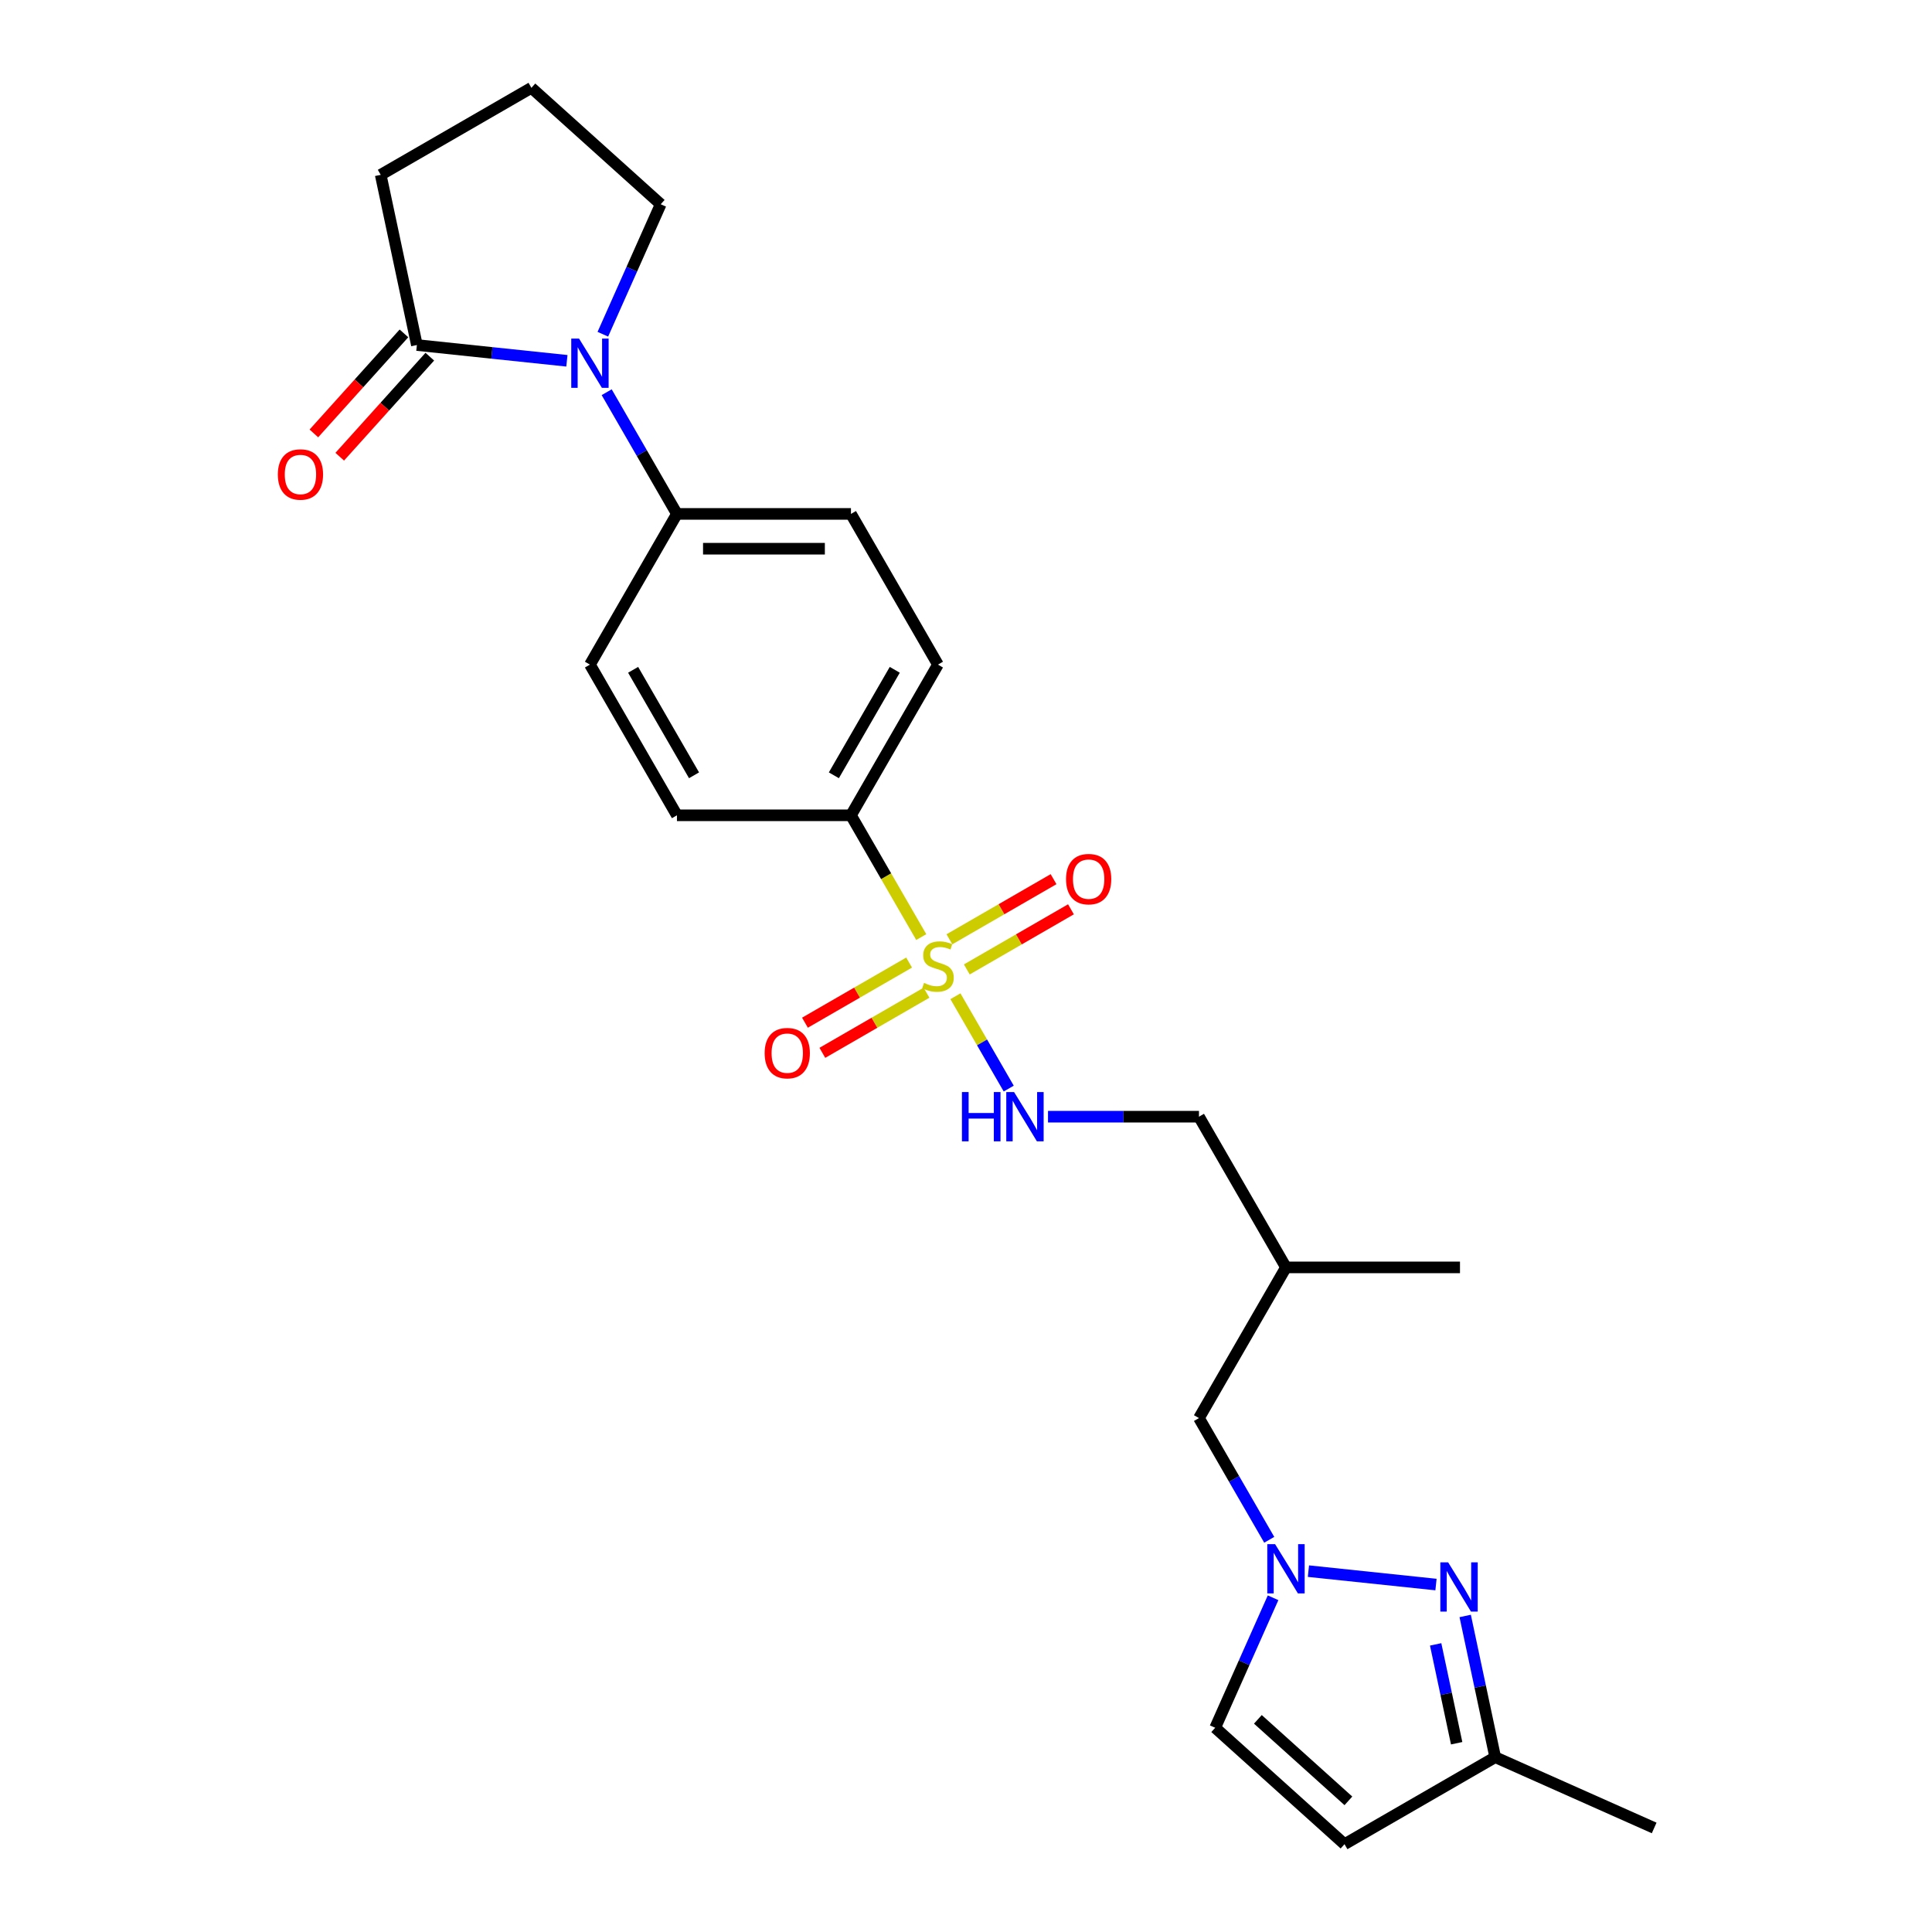 <?xml version='1.0' encoding='iso-8859-1'?>
<svg version='1.1' baseProfile='full'
              xmlns='http://www.w3.org/2000/svg'
                      xmlns:rdkit='http://www.rdkit.org/xml'
                      xmlns:xlink='http://www.w3.org/1999/xlink'
                  xml:space='preserve'
width='1000px' height='1000px' viewBox='0 0 1000 1000'>
<!-- END OF HEADER -->
<rect style='opacity:1.0;fill:#FFFFFF;stroke:none' width='1000' height='1000' x='0' y='0'> </rect>
<path class='bond-4' d='M 494.522,515.654 L 508.319,539.55' style='fill:none;fill-rule:evenodd;stroke:#CCCC00;stroke-width:6px;stroke-linecap:butt;stroke-linejoin:miter;stroke-opacity:1' />
<path class='bond-4' d='M 508.319,539.55 L 522.116,563.447' style='fill:none;fill-rule:evenodd;stroke:#0000FF;stroke-width:6px;stroke-linecap:butt;stroke-linejoin:miter;stroke-opacity:1' />
<path class='bond-6' d='M 476.842,485.031 L 458.647,453.516' style='fill:none;fill-rule:evenodd;stroke:#CCCC00;stroke-width:6px;stroke-linecap:butt;stroke-linejoin:miter;stroke-opacity:1' />
<path class='bond-6' d='M 458.647,453.516 L 440.451,422' style='fill:none;fill-rule:evenodd;stroke:#000000;stroke-width:6px;stroke-linecap:butt;stroke-linejoin:miter;stroke-opacity:1' />
<path class='bond-10' d='M 470.552,498.222 L 443.596,513.784' style='fill:none;fill-rule:evenodd;stroke:#CCCC00;stroke-width:6px;stroke-linecap:butt;stroke-linejoin:miter;stroke-opacity:1' />
<path class='bond-10' d='M 443.596,513.784 L 416.641,529.347' style='fill:none;fill-rule:evenodd;stroke:#FF0000;stroke-width:6px;stroke-linecap:butt;stroke-linejoin:miter;stroke-opacity:1' />
<path class='bond-10' d='M 479.558,513.822 L 452.603,529.384' style='fill:none;fill-rule:evenodd;stroke:#CCCC00;stroke-width:6px;stroke-linecap:butt;stroke-linejoin:miter;stroke-opacity:1' />
<path class='bond-10' d='M 452.603,529.384 L 425.647,544.947' style='fill:none;fill-rule:evenodd;stroke:#FF0000;stroke-width:6px;stroke-linecap:butt;stroke-linejoin:miter;stroke-opacity:1' />
<path class='bond-11' d='M 500.418,501.778 L 527.373,486.216' style='fill:none;fill-rule:evenodd;stroke:#CCCC00;stroke-width:6px;stroke-linecap:butt;stroke-linejoin:miter;stroke-opacity:1' />
<path class='bond-11' d='M 527.373,486.216 L 554.329,470.653' style='fill:none;fill-rule:evenodd;stroke:#FF0000;stroke-width:6px;stroke-linecap:butt;stroke-linejoin:miter;stroke-opacity:1' />
<path class='bond-11' d='M 491.411,486.178 L 518.366,470.616' style='fill:none;fill-rule:evenodd;stroke:#CCCC00;stroke-width:6px;stroke-linecap:butt;stroke-linejoin:miter;stroke-opacity:1' />
<path class='bond-11' d='M 518.366,470.616 L 545.322,455.053' style='fill:none;fill-rule:evenodd;stroke:#FF0000;stroke-width:6px;stroke-linecap:butt;stroke-linejoin:miter;stroke-opacity:1' />
<path class='bond-0' d='M 314.015,203.006 L 332.2,234.503' style='fill:none;fill-rule:evenodd;stroke:#0000FF;stroke-width:6px;stroke-linecap:butt;stroke-linejoin:miter;stroke-opacity:1' />
<path class='bond-0' d='M 332.2,234.503 L 350.385,266' style='fill:none;fill-rule:evenodd;stroke:#000000;stroke-width:6px;stroke-linecap:butt;stroke-linejoin:miter;stroke-opacity:1' />
<path class='bond-3' d='M 293.427,186.747 L 254.603,182.667' style='fill:none;fill-rule:evenodd;stroke:#0000FF;stroke-width:6px;stroke-linecap:butt;stroke-linejoin:miter;stroke-opacity:1' />
<path class='bond-3' d='M 254.603,182.667 L 215.779,178.586' style='fill:none;fill-rule:evenodd;stroke:#000000;stroke-width:6px;stroke-linecap:butt;stroke-linejoin:miter;stroke-opacity:1' />
<path class='bond-20' d='M 312.032,172.996 L 327.009,139.358' style='fill:none;fill-rule:evenodd;stroke:#0000FF;stroke-width:6px;stroke-linecap:butt;stroke-linejoin:miter;stroke-opacity:1' />
<path class='bond-20' d='M 327.009,139.358 L 341.985,105.721' style='fill:none;fill-rule:evenodd;stroke:#000000;stroke-width:6px;stroke-linecap:butt;stroke-linejoin:miter;stroke-opacity:1' />
<path class='bond-1' d='M 743.266,820.161 L 677.243,813.221' style='fill:none;fill-rule:evenodd;stroke:#0000FF;stroke-width:6px;stroke-linecap:butt;stroke-linejoin:miter;stroke-opacity:1' />
<path class='bond-9' d='M 758.38,836.419 L 766.148,872.966' style='fill:none;fill-rule:evenodd;stroke:#0000FF;stroke-width:6px;stroke-linecap:butt;stroke-linejoin:miter;stroke-opacity:1' />
<path class='bond-9' d='M 766.148,872.966 L 773.916,909.512' style='fill:none;fill-rule:evenodd;stroke:#000000;stroke-width:6px;stroke-linecap:butt;stroke-linejoin:miter;stroke-opacity:1' />
<path class='bond-9' d='M 743.091,851.128 L 748.529,876.711' style='fill:none;fill-rule:evenodd;stroke:#0000FF;stroke-width:6px;stroke-linecap:butt;stroke-linejoin:miter;stroke-opacity:1' />
<path class='bond-9' d='M 748.529,876.711 L 753.966,902.293' style='fill:none;fill-rule:evenodd;stroke:#000000;stroke-width:6px;stroke-linecap:butt;stroke-linejoin:miter;stroke-opacity:1' />
<path class='bond-2' d='M 656.954,796.994 L 638.769,765.497' style='fill:none;fill-rule:evenodd;stroke:#0000FF;stroke-width:6px;stroke-linecap:butt;stroke-linejoin:miter;stroke-opacity:1' />
<path class='bond-2' d='M 638.769,765.497 L 620.584,734' style='fill:none;fill-rule:evenodd;stroke:#000000;stroke-width:6px;stroke-linecap:butt;stroke-linejoin:miter;stroke-opacity:1' />
<path class='bond-7' d='M 658.937,827.004 L 643.961,860.642' style='fill:none;fill-rule:evenodd;stroke:#0000FF;stroke-width:6px;stroke-linecap:butt;stroke-linejoin:miter;stroke-opacity:1' />
<path class='bond-7' d='M 643.961,860.642 L 628.984,894.279' style='fill:none;fill-rule:evenodd;stroke:#000000;stroke-width:6px;stroke-linecap:butt;stroke-linejoin:miter;stroke-opacity:1' />
<path class='bond-12' d='M 209.085,172.559 L 185.772,198.451' style='fill:none;fill-rule:evenodd;stroke:#000000;stroke-width:6px;stroke-linecap:butt;stroke-linejoin:miter;stroke-opacity:1' />
<path class='bond-12' d='M 185.772,198.451 L 162.459,224.343' style='fill:none;fill-rule:evenodd;stroke:#FF0000;stroke-width:6px;stroke-linecap:butt;stroke-linejoin:miter;stroke-opacity:1' />
<path class='bond-12' d='M 222.472,184.613 L 199.159,210.504' style='fill:none;fill-rule:evenodd;stroke:#000000;stroke-width:6px;stroke-linecap:butt;stroke-linejoin:miter;stroke-opacity:1' />
<path class='bond-12' d='M 199.159,210.504 L 175.846,236.396' style='fill:none;fill-rule:evenodd;stroke:#FF0000;stroke-width:6px;stroke-linecap:butt;stroke-linejoin:miter;stroke-opacity:1' />
<path class='bond-21' d='M 215.779,178.586 L 197.053,90.488' style='fill:none;fill-rule:evenodd;stroke:#000000;stroke-width:6px;stroke-linecap:butt;stroke-linejoin:miter;stroke-opacity:1' />
<path class='bond-18' d='M 542.443,578 L 581.513,578' style='fill:none;fill-rule:evenodd;stroke:#0000FF;stroke-width:6px;stroke-linecap:butt;stroke-linejoin:miter;stroke-opacity:1' />
<path class='bond-18' d='M 581.513,578 L 620.584,578' style='fill:none;fill-rule:evenodd;stroke:#000000;stroke-width:6px;stroke-linecap:butt;stroke-linejoin:miter;stroke-opacity:1' />
<path class='bond-5' d='M 695.917,954.545 L 628.984,894.279' style='fill:none;fill-rule:evenodd;stroke:#000000;stroke-width:6px;stroke-linecap:butt;stroke-linejoin:miter;stroke-opacity:1' />
<path class='bond-5' d='M 697.93,932.119 L 651.077,889.933' style='fill:none;fill-rule:evenodd;stroke:#000000;stroke-width:6px;stroke-linecap:butt;stroke-linejoin:miter;stroke-opacity:1' />
<path class='bond-27' d='M 695.917,954.545 L 773.916,909.512' style='fill:none;fill-rule:evenodd;stroke:#000000;stroke-width:6px;stroke-linecap:butt;stroke-linejoin:miter;stroke-opacity:1' />
<path class='bond-14' d='M 440.451,422 L 485.485,344' style='fill:none;fill-rule:evenodd;stroke:#000000;stroke-width:6px;stroke-linecap:butt;stroke-linejoin:miter;stroke-opacity:1' />
<path class='bond-14' d='M 431.606,401.294 L 463.13,346.694' style='fill:none;fill-rule:evenodd;stroke:#000000;stroke-width:6px;stroke-linecap:butt;stroke-linejoin:miter;stroke-opacity:1' />
<path class='bond-15' d='M 440.451,422 L 350.385,422' style='fill:none;fill-rule:evenodd;stroke:#000000;stroke-width:6px;stroke-linecap:butt;stroke-linejoin:miter;stroke-opacity:1' />
<path class='bond-8' d='M 350.385,266 L 305.352,344' style='fill:none;fill-rule:evenodd;stroke:#000000;stroke-width:6px;stroke-linecap:butt;stroke-linejoin:miter;stroke-opacity:1' />
<path class='bond-25' d='M 350.385,266 L 440.451,266' style='fill:none;fill-rule:evenodd;stroke:#000000;stroke-width:6px;stroke-linecap:butt;stroke-linejoin:miter;stroke-opacity:1' />
<path class='bond-25' d='M 363.895,284.014 L 426.941,284.014' style='fill:none;fill-rule:evenodd;stroke:#000000;stroke-width:6px;stroke-linecap:butt;stroke-linejoin:miter;stroke-opacity:1' />
<path class='bond-23' d='M 773.916,909.512 L 856.196,946.146' style='fill:none;fill-rule:evenodd;stroke:#000000;stroke-width:6px;stroke-linecap:butt;stroke-linejoin:miter;stroke-opacity:1' />
<path class='bond-13' d='M 620.584,734 L 665.618,656' style='fill:none;fill-rule:evenodd;stroke:#000000;stroke-width:6px;stroke-linecap:butt;stroke-linejoin:miter;stroke-opacity:1' />
<path class='bond-16' d='M 485.485,344 L 440.451,266' style='fill:none;fill-rule:evenodd;stroke:#000000;stroke-width:6px;stroke-linecap:butt;stroke-linejoin:miter;stroke-opacity:1' />
<path class='bond-17' d='M 350.385,422 L 305.352,344' style='fill:none;fill-rule:evenodd;stroke:#000000;stroke-width:6px;stroke-linecap:butt;stroke-linejoin:miter;stroke-opacity:1' />
<path class='bond-17' d='M 359.23,401.294 L 327.707,346.694' style='fill:none;fill-rule:evenodd;stroke:#000000;stroke-width:6px;stroke-linecap:butt;stroke-linejoin:miter;stroke-opacity:1' />
<path class='bond-19' d='M 620.584,578 L 665.618,656' style='fill:none;fill-rule:evenodd;stroke:#000000;stroke-width:6px;stroke-linecap:butt;stroke-linejoin:miter;stroke-opacity:1' />
<path class='bond-24' d='M 665.618,656 L 755.684,656' style='fill:none;fill-rule:evenodd;stroke:#000000;stroke-width:6px;stroke-linecap:butt;stroke-linejoin:miter;stroke-opacity:1' />
<path class='bond-22' d='M 341.985,105.721 L 275.053,45.455' style='fill:none;fill-rule:evenodd;stroke:#000000;stroke-width:6px;stroke-linecap:butt;stroke-linejoin:miter;stroke-opacity:1' />
<path class='bond-26' d='M 197.053,90.488 L 275.053,45.455' style='fill:none;fill-rule:evenodd;stroke:#000000;stroke-width:6px;stroke-linecap:butt;stroke-linejoin:miter;stroke-opacity:1' />
<path  class='atom-0' d='M 478.279 508.754
Q 478.567 508.863, 479.756 509.367
Q 480.945 509.871, 482.242 510.196
Q 483.575 510.484, 484.872 510.484
Q 487.286 510.484, 488.691 509.331
Q 490.096 508.142, 490.096 506.088
Q 490.096 504.683, 489.375 503.819
Q 488.691 502.954, 487.61 502.486
Q 486.529 502.017, 484.728 501.477
Q 482.458 500.793, 481.089 500.144
Q 479.756 499.496, 478.784 498.127
Q 477.847 496.758, 477.847 494.452
Q 477.847 491.246, 480.009 489.264
Q 482.206 487.283, 486.529 487.283
Q 489.484 487.283, 492.834 488.688
L 492.005 491.462
Q 488.943 490.201, 486.637 490.201
Q 484.152 490.201, 482.783 491.246
Q 481.414 492.254, 481.45 494.02
Q 481.45 495.389, 482.134 496.217
Q 482.855 497.046, 483.863 497.514
Q 484.908 497.983, 486.637 498.523
Q 488.943 499.243, 490.312 499.964
Q 491.681 500.685, 492.654 502.162
Q 493.663 503.603, 493.663 506.088
Q 493.663 509.619, 491.285 511.529
Q 488.943 513.402, 485.016 513.402
Q 482.747 513.402, 481.017 512.898
Q 479.324 512.429, 477.307 511.601
L 478.279 508.754
' fill='#CCCC00'/>
<path  class='atom-1' d='M 299.713 175.247
L 308.072 188.757
Q 308.9 190.09, 310.233 192.504
Q 311.566 194.918, 311.638 195.062
L 311.638 175.247
L 315.025 175.247
L 315.025 200.754
L 311.53 200.754
L 302.56 185.983
Q 301.515 184.254, 300.398 182.272
Q 299.317 180.291, 298.993 179.678
L 298.993 200.754
L 295.679 200.754
L 295.679 175.247
L 299.713 175.247
' fill='#0000FF'/>
<path  class='atom-2' d='M 749.552 808.661
L 757.911 822.17
Q 758.739 823.503, 760.072 825.917
Q 761.405 828.331, 761.477 828.475
L 761.477 808.661
L 764.864 808.661
L 764.864 834.167
L 761.369 834.167
L 752.399 819.396
Q 751.354 817.667, 750.237 815.686
Q 749.156 813.704, 748.832 813.092
L 748.832 834.167
L 745.517 834.167
L 745.517 808.661
L 749.552 808.661
' fill='#0000FF'/>
<path  class='atom-3' d='M 659.979 799.246
L 668.338 812.756
Q 669.166 814.089, 670.499 816.503
Q 671.832 818.917, 671.904 819.061
L 671.904 799.246
L 675.291 799.246
L 675.291 824.753
L 671.796 824.753
L 662.825 809.982
Q 661.781 808.253, 660.664 806.271
Q 659.583 804.29, 659.259 803.677
L 659.259 824.753
L 655.944 824.753
L 655.944 799.246
L 659.979 799.246
' fill='#0000FF'/>
<path  class='atom-5' d='M 497.896 565.246
L 501.354 565.246
L 501.354 576.09
L 514.396 576.09
L 514.396 565.246
L 517.854 565.246
L 517.854 590.753
L 514.396 590.753
L 514.396 578.973
L 501.354 578.973
L 501.354 590.753
L 497.896 590.753
L 497.896 565.246
' fill='#0000FF'/>
<path  class='atom-5' d='M 524.88 565.246
L 533.238 578.756
Q 534.066 580.089, 535.399 582.503
Q 536.732 584.917, 536.804 585.061
L 536.804 565.246
L 540.191 565.246
L 540.191 590.753
L 536.696 590.753
L 527.726 575.982
Q 526.681 574.253, 525.564 572.272
Q 524.483 570.29, 524.159 569.678
L 524.159 590.753
L 520.845 590.753
L 520.845 565.246
L 524.88 565.246
' fill='#0000FF'/>
<path  class='atom-11' d='M 395.776 545.105
Q 395.776 538.981, 398.802 535.558
Q 401.829 532.136, 407.485 532.136
Q 413.141 532.136, 416.167 535.558
Q 419.193 538.981, 419.193 545.105
Q 419.193 551.302, 416.131 554.832
Q 413.069 558.327, 407.485 558.327
Q 401.865 558.327, 398.802 554.832
Q 395.776 551.338, 395.776 545.105
M 407.485 555.445
Q 411.376 555.445, 413.465 552.851
Q 415.591 550.221, 415.591 545.105
Q 415.591 540.098, 413.465 537.576
Q 411.376 535.018, 407.485 535.018
Q 403.594 535.018, 401.468 537.54
Q 399.379 540.062, 399.379 545.105
Q 399.379 550.257, 401.468 552.851
Q 403.594 555.445, 407.485 555.445
' fill='#FF0000'/>
<path  class='atom-12' d='M 551.776 455.039
Q 551.776 448.914, 554.802 445.492
Q 557.828 442.069, 563.484 442.069
Q 569.141 442.069, 572.167 445.492
Q 575.193 448.914, 575.193 455.039
Q 575.193 461.235, 572.131 464.766
Q 569.069 468.261, 563.484 468.261
Q 557.864 468.261, 554.802 464.766
Q 551.776 461.271, 551.776 455.039
M 563.484 465.378
Q 567.375 465.378, 569.465 462.785
Q 571.59 460.155, 571.59 455.039
Q 571.59 450.031, 569.465 447.509
Q 567.375 444.951, 563.484 444.951
Q 559.594 444.951, 557.468 447.473
Q 555.378 449.995, 555.378 455.039
Q 555.378 460.191, 557.468 462.785
Q 559.594 465.378, 563.484 465.378
' fill='#FF0000'/>
<path  class='atom-13' d='M 143.804 245.591
Q 143.804 239.466, 146.83 236.044
Q 149.856 232.621, 155.512 232.621
Q 161.169 232.621, 164.195 236.044
Q 167.221 239.466, 167.221 245.591
Q 167.221 251.787, 164.159 255.318
Q 161.096 258.812, 155.512 258.812
Q 149.892 258.812, 146.83 255.318
Q 143.804 251.823, 143.804 245.591
M 155.512 255.93
Q 159.403 255.93, 161.493 253.336
Q 163.618 250.706, 163.618 245.591
Q 163.618 240.583, 161.493 238.061
Q 159.403 235.503, 155.512 235.503
Q 151.621 235.503, 149.496 238.025
Q 147.406 240.547, 147.406 245.591
Q 147.406 250.742, 149.496 253.336
Q 151.621 255.93, 155.512 255.93
' fill='#FF0000'/>
</svg>
